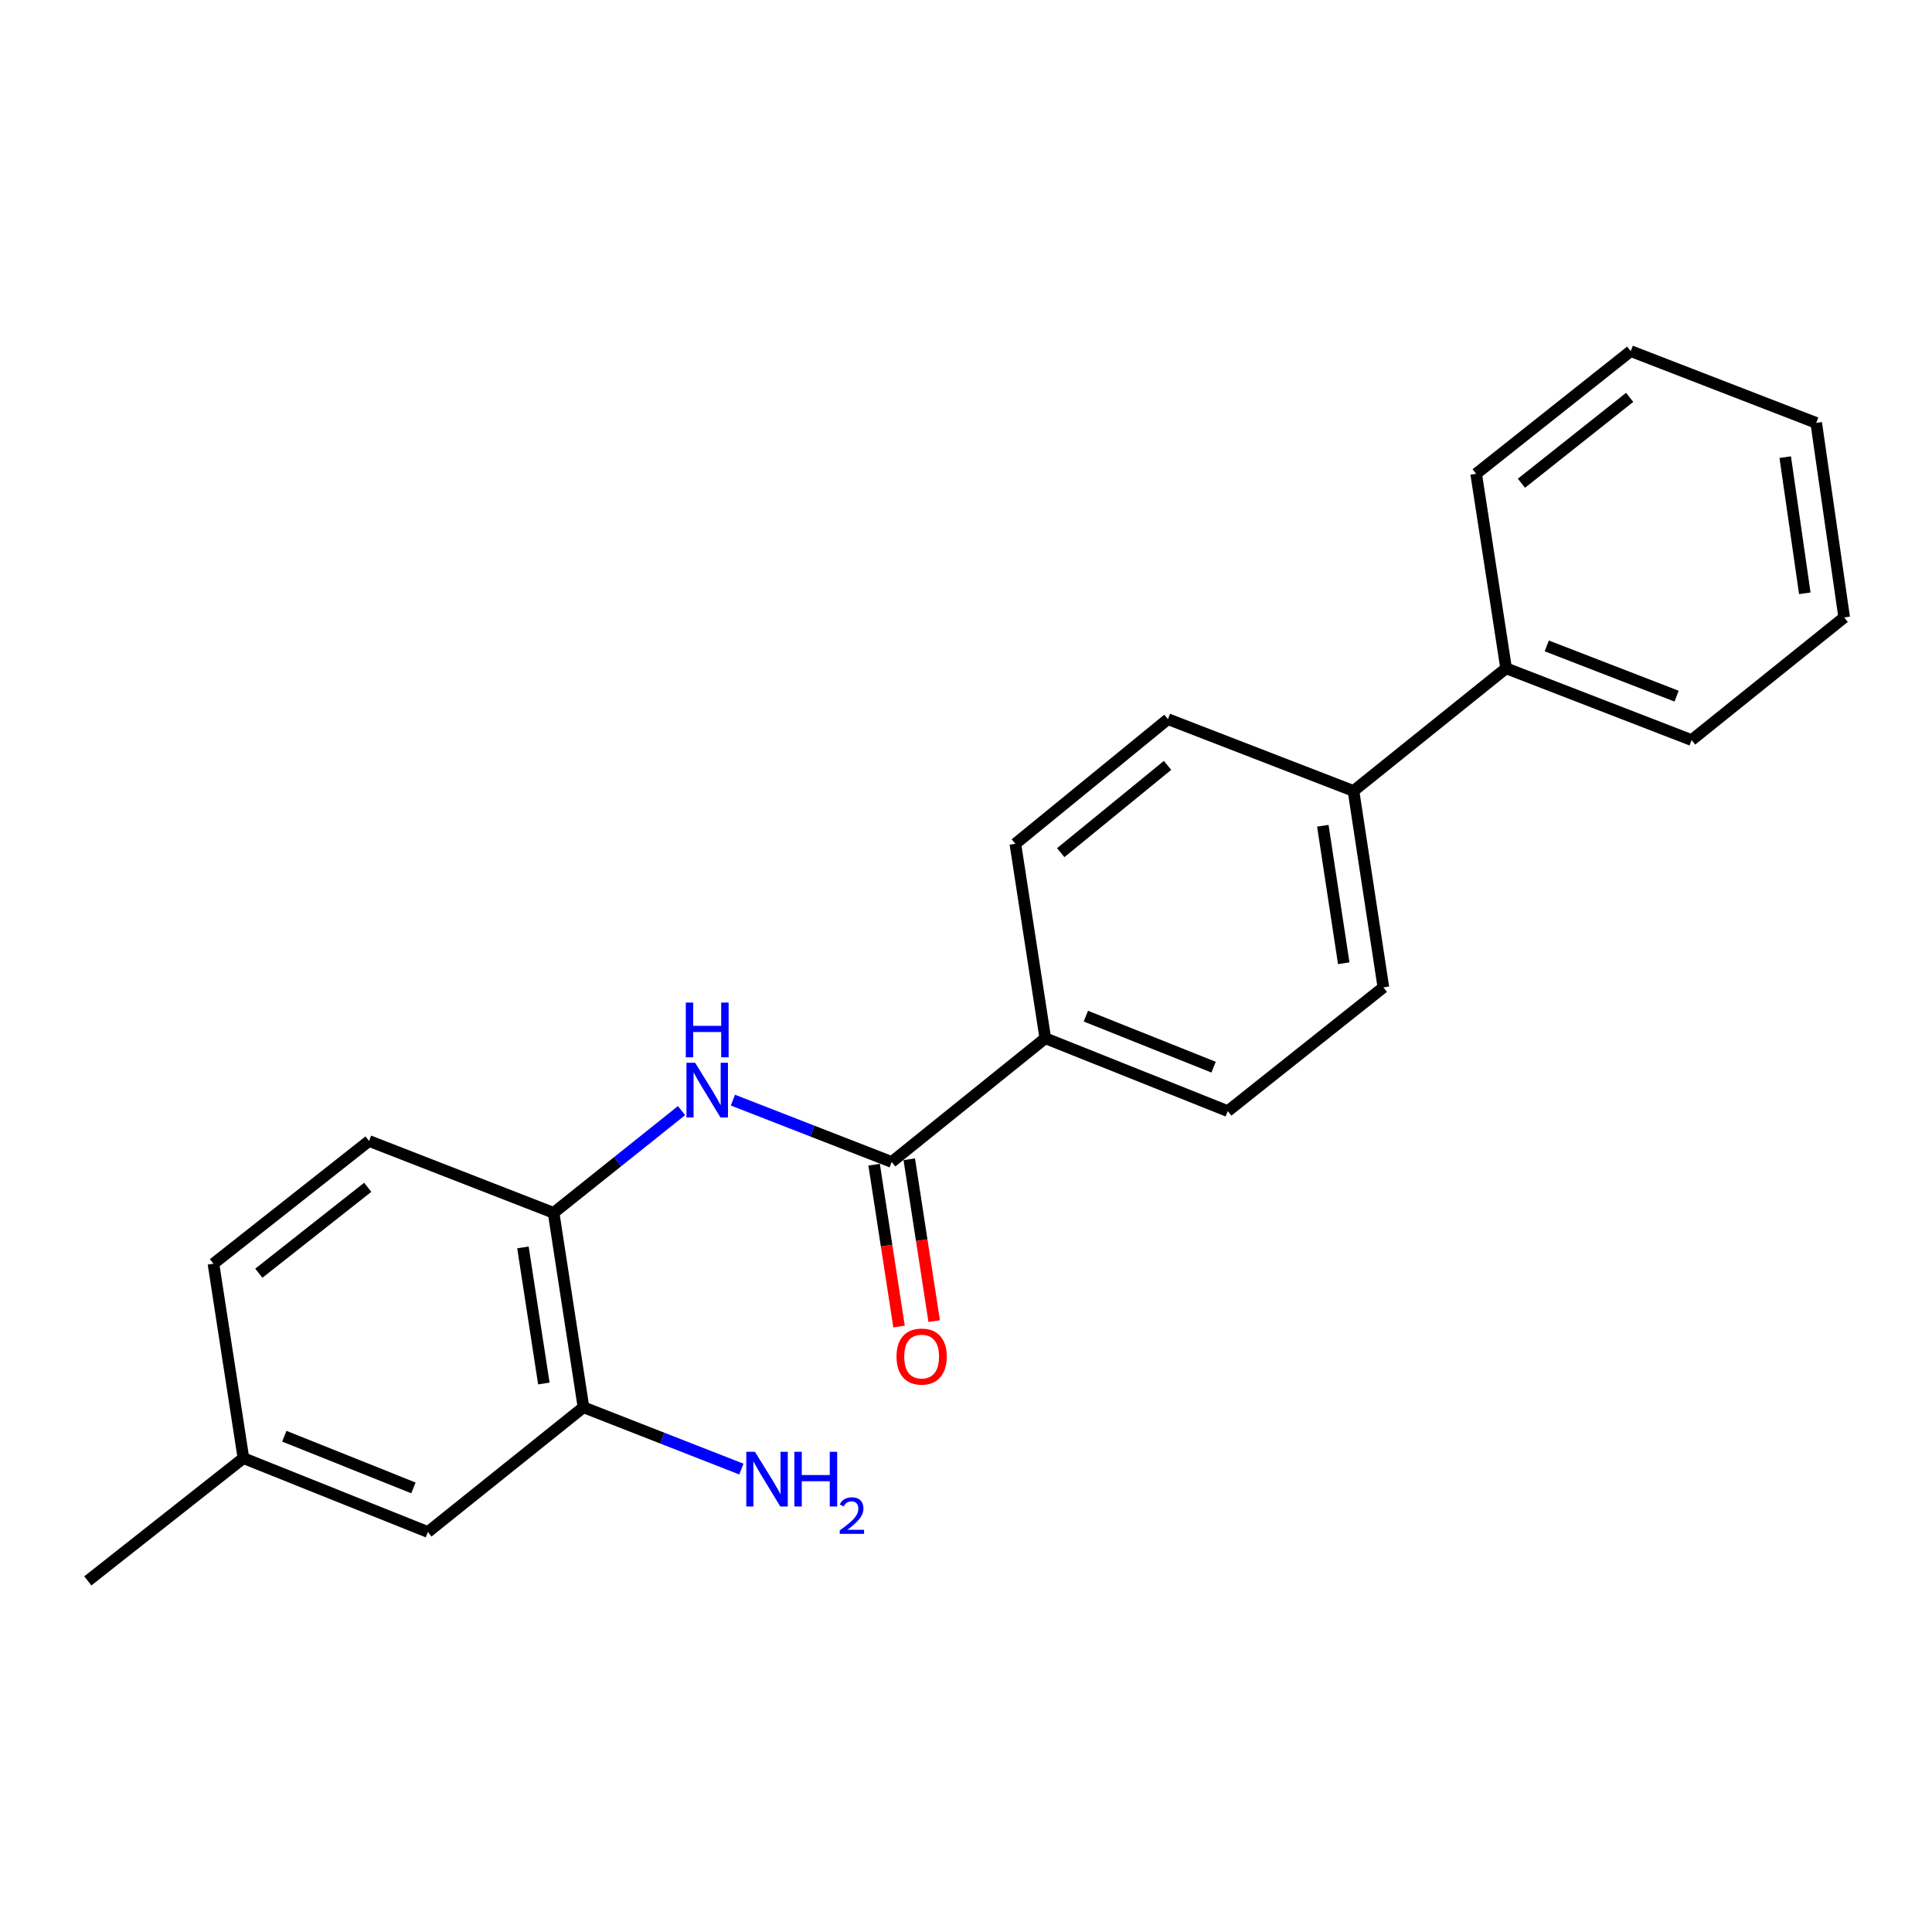 <?xml version='1.0' encoding='iso-8859-1'?>
<svg version='1.1' baseProfile='full'
              xmlns='http://www.w3.org/2000/svg'
                      xmlns:rdkit='http://www.rdkit.org/xml'
                      xmlns:xlink='http://www.w3.org/1999/xlink'
                  xml:space='preserve'
width='1000px' height='1000px' viewBox='0 0 1000 1000'>
<!-- END OF HEADER -->
<rect style='opacity:1.0;fill:#FFFFFF;stroke:none' width='1000' height='1000' x='0' y='0'> </rect>
<path class='bond-0' d='M 461.536,601.436 L 420.444,585.429' style='fill:none;fill-rule:evenodd;stroke:#000000;stroke-width:6px;stroke-linecap:butt;stroke-linejoin:miter;stroke-opacity:1' />
<path class='bond-0' d='M 420.444,585.429 L 379.352,569.422' style='fill:none;fill-rule:evenodd;stroke:#0000FF;stroke-width:6px;stroke-linecap:butt;stroke-linejoin:miter;stroke-opacity:1' />
<path class='bond-3' d='M 461.536,601.436 L 541.041,537.391' style='fill:none;fill-rule:evenodd;stroke:#000000;stroke-width:6px;stroke-linecap:butt;stroke-linejoin:miter;stroke-opacity:1' />
<path class='bond-4' d='M 452.441,602.837 L 458.892,644.723' style='fill:none;fill-rule:evenodd;stroke:#000000;stroke-width:6px;stroke-linecap:butt;stroke-linejoin:miter;stroke-opacity:1' />
<path class='bond-4' d='M 458.892,644.723 L 465.344,686.61' style='fill:none;fill-rule:evenodd;stroke:#FF0000;stroke-width:6px;stroke-linecap:butt;stroke-linejoin:miter;stroke-opacity:1' />
<path class='bond-4' d='M 470.631,600.035 L 477.082,641.922' style='fill:none;fill-rule:evenodd;stroke:#000000;stroke-width:6px;stroke-linecap:butt;stroke-linejoin:miter;stroke-opacity:1' />
<path class='bond-4' d='M 477.082,641.922 L 483.533,683.808' style='fill:none;fill-rule:evenodd;stroke:#FF0000;stroke-width:6px;stroke-linecap:butt;stroke-linejoin:miter;stroke-opacity:1' />
<path class='bond-1' d='M 352.766,574.854 L 319.656,601.309' style='fill:none;fill-rule:evenodd;stroke:#0000FF;stroke-width:6px;stroke-linecap:butt;stroke-linejoin:miter;stroke-opacity:1' />
<path class='bond-1' d='M 319.656,601.309 L 286.546,627.764' style='fill:none;fill-rule:evenodd;stroke:#000000;stroke-width:6px;stroke-linecap:butt;stroke-linejoin:miter;stroke-opacity:1' />
<path class='bond-2' d='M 286.546,627.764 L 302.005,728.403' style='fill:none;fill-rule:evenodd;stroke:#000000;stroke-width:6px;stroke-linecap:butt;stroke-linejoin:miter;stroke-opacity:1' />
<path class='bond-2' d='M 270.674,645.654 L 281.495,716.101' style='fill:none;fill-rule:evenodd;stroke:#000000;stroke-width:6px;stroke-linecap:butt;stroke-linejoin:miter;stroke-opacity:1' />
<path class='bond-7' d='M 286.546,627.764 L 191.019,590.568' style='fill:none;fill-rule:evenodd;stroke:#000000;stroke-width:6px;stroke-linecap:butt;stroke-linejoin:miter;stroke-opacity:1' />
<path class='bond-6' d='M 302.005,728.403 L 221.478,792.959' style='fill:none;fill-rule:evenodd;stroke:#000000;stroke-width:6px;stroke-linecap:butt;stroke-linejoin:miter;stroke-opacity:1' />
<path class='bond-13' d='M 302.005,728.403 L 342.867,744.399' style='fill:none;fill-rule:evenodd;stroke:#000000;stroke-width:6px;stroke-linecap:butt;stroke-linejoin:miter;stroke-opacity:1' />
<path class='bond-13' d='M 342.867,744.399 L 383.729,760.396' style='fill:none;fill-rule:evenodd;stroke:#0000FF;stroke-width:6px;stroke-linecap:butt;stroke-linejoin:miter;stroke-opacity:1' />
<path class='bond-8' d='M 541.041,537.391 L 635.494,575.108' style='fill:none;fill-rule:evenodd;stroke:#000000;stroke-width:6px;stroke-linecap:butt;stroke-linejoin:miter;stroke-opacity:1' />
<path class='bond-8' d='M 562.034,525.957 L 628.151,552.359' style='fill:none;fill-rule:evenodd;stroke:#000000;stroke-width:6px;stroke-linecap:butt;stroke-linejoin:miter;stroke-opacity:1' />
<path class='bond-9' d='M 541.041,537.391 L 525.541,436.752' style='fill:none;fill-rule:evenodd;stroke:#000000;stroke-width:6px;stroke-linecap:butt;stroke-linejoin:miter;stroke-opacity:1' />
<path class='bond-5' d='M 700.572,409.392 L 604.524,372.236' style='fill:none;fill-rule:evenodd;stroke:#000000;stroke-width:6px;stroke-linecap:butt;stroke-linejoin:miter;stroke-opacity:1' />
<path class='bond-12' d='M 700.572,409.392 L 779.555,345.908' style='fill:none;fill-rule:evenodd;stroke:#000000;stroke-width:6px;stroke-linecap:butt;stroke-linejoin:miter;stroke-opacity:1' />
<path class='bond-22' d='M 700.572,409.392 L 716.031,511.063' style='fill:none;fill-rule:evenodd;stroke:#000000;stroke-width:6px;stroke-linecap:butt;stroke-linejoin:miter;stroke-opacity:1' />
<path class='bond-22' d='M 684.696,427.409 L 695.517,498.579' style='fill:none;fill-rule:evenodd;stroke:#000000;stroke-width:6px;stroke-linecap:butt;stroke-linejoin:miter;stroke-opacity:1' />
<path class='bond-23' d='M 221.478,792.959 L 125.992,754.73' style='fill:none;fill-rule:evenodd;stroke:#000000;stroke-width:6px;stroke-linecap:butt;stroke-linejoin:miter;stroke-opacity:1' />
<path class='bond-23' d='M 213.995,770.139 L 147.155,743.379' style='fill:none;fill-rule:evenodd;stroke:#000000;stroke-width:6px;stroke-linecap:butt;stroke-linejoin:miter;stroke-opacity:1' />
<path class='bond-15' d='M 191.019,590.568 L 110.482,654.092' style='fill:none;fill-rule:evenodd;stroke:#000000;stroke-width:6px;stroke-linecap:butt;stroke-linejoin:miter;stroke-opacity:1' />
<path class='bond-15' d='M 190.336,614.546 L 133.96,659.013' style='fill:none;fill-rule:evenodd;stroke:#000000;stroke-width:6px;stroke-linecap:butt;stroke-linejoin:miter;stroke-opacity:1' />
<path class='bond-11' d='M 635.494,575.108 L 716.031,511.063' style='fill:none;fill-rule:evenodd;stroke:#000000;stroke-width:6px;stroke-linecap:butt;stroke-linejoin:miter;stroke-opacity:1' />
<path class='bond-10' d='M 525.541,436.752 L 604.524,372.236' style='fill:none;fill-rule:evenodd;stroke:#000000;stroke-width:6px;stroke-linecap:butt;stroke-linejoin:miter;stroke-opacity:1' />
<path class='bond-10' d='M 549.03,441.328 L 604.319,396.167' style='fill:none;fill-rule:evenodd;stroke:#000000;stroke-width:6px;stroke-linecap:butt;stroke-linejoin:miter;stroke-opacity:1' />
<path class='bond-16' d='M 779.555,345.908 L 875.562,383.064' style='fill:none;fill-rule:evenodd;stroke:#000000;stroke-width:6px;stroke-linecap:butt;stroke-linejoin:miter;stroke-opacity:1' />
<path class='bond-16' d='M 800.599,334.318 L 867.803,360.327' style='fill:none;fill-rule:evenodd;stroke:#000000;stroke-width:6px;stroke-linecap:butt;stroke-linejoin:miter;stroke-opacity:1' />
<path class='bond-17' d='M 779.555,345.908 L 764.055,245.229' style='fill:none;fill-rule:evenodd;stroke:#000000;stroke-width:6px;stroke-linecap:butt;stroke-linejoin:miter;stroke-opacity:1' />
<path class='bond-14' d='M 125.992,754.73 L 110.482,654.092' style='fill:none;fill-rule:evenodd;stroke:#000000;stroke-width:6px;stroke-linecap:butt;stroke-linejoin:miter;stroke-opacity:1' />
<path class='bond-18' d='M 125.992,754.73 L 45.455,818.265' style='fill:none;fill-rule:evenodd;stroke:#000000;stroke-width:6px;stroke-linecap:butt;stroke-linejoin:miter;stroke-opacity:1' />
<path class='bond-19' d='M 875.562,383.064 L 954.545,319.581' style='fill:none;fill-rule:evenodd;stroke:#000000;stroke-width:6px;stroke-linecap:butt;stroke-linejoin:miter;stroke-opacity:1' />
<path class='bond-20' d='M 764.055,245.229 L 844.071,181.735' style='fill:none;fill-rule:evenodd;stroke:#000000;stroke-width:6px;stroke-linecap:butt;stroke-linejoin:miter;stroke-opacity:1' />
<path class='bond-20' d='M 787.497,250.121 L 843.508,205.676' style='fill:none;fill-rule:evenodd;stroke:#000000;stroke-width:6px;stroke-linecap:butt;stroke-linejoin:miter;stroke-opacity:1' />
<path class='bond-24' d='M 954.545,319.581 L 940.078,218.891' style='fill:none;fill-rule:evenodd;stroke:#000000;stroke-width:6px;stroke-linecap:butt;stroke-linejoin:miter;stroke-opacity:1' />
<path class='bond-24' d='M 934.159,307.095 L 924.031,236.612' style='fill:none;fill-rule:evenodd;stroke:#000000;stroke-width:6px;stroke-linecap:butt;stroke-linejoin:miter;stroke-opacity:1' />
<path class='bond-21' d='M 844.071,181.735 L 940.078,218.891' style='fill:none;fill-rule:evenodd;stroke:#000000;stroke-width:6px;stroke-linecap:butt;stroke-linejoin:miter;stroke-opacity:1' />
<path  class='atom-1' d='M 359.79 550.08
L 369.07 565.08
Q 369.99 566.56, 371.47 569.24
Q 372.95 571.92, 373.03 572.08
L 373.03 550.08
L 376.79 550.08
L 376.79 578.4
L 372.91 578.4
L 362.95 562
Q 361.79 560.08, 360.55 557.88
Q 359.35 555.68, 358.99 555
L 358.99 578.4
L 355.31 578.4
L 355.31 550.08
L 359.79 550.08
' fill='#0000FF'/>
<path  class='atom-1' d='M 354.97 518.928
L 358.81 518.928
L 358.81 530.968
L 373.29 530.968
L 373.29 518.928
L 377.13 518.928
L 377.13 547.248
L 373.29 547.248
L 373.29 534.168
L 358.81 534.168
L 358.81 547.248
L 354.97 547.248
L 354.97 518.928
' fill='#0000FF'/>
<path  class='atom-5' d='M 464.036 702.155
Q 464.036 695.355, 467.396 691.555
Q 470.756 687.755, 477.036 687.755
Q 483.316 687.755, 486.676 691.555
Q 490.036 695.355, 490.036 702.155
Q 490.036 709.035, 486.636 712.955
Q 483.236 716.835, 477.036 716.835
Q 470.796 716.835, 467.396 712.955
Q 464.036 709.075, 464.036 702.155
M 477.036 713.635
Q 481.356 713.635, 483.676 710.755
Q 486.036 707.835, 486.036 702.155
Q 486.036 696.595, 483.676 693.795
Q 481.356 690.955, 477.036 690.955
Q 472.716 690.955, 470.356 693.755
Q 468.036 696.555, 468.036 702.155
Q 468.036 707.875, 470.356 710.755
Q 472.716 713.635, 477.036 713.635
' fill='#FF0000'/>
<path  class='atom-14' d='M 390.76 751.439
L 400.04 766.439
Q 400.96 767.919, 402.44 770.599
Q 403.92 773.279, 404 773.439
L 404 751.439
L 407.76 751.439
L 407.76 779.759
L 403.88 779.759
L 393.92 763.359
Q 392.76 761.439, 391.52 759.239
Q 390.32 757.039, 389.96 756.359
L 389.96 779.759
L 386.28 779.759
L 386.28 751.439
L 390.76 751.439
' fill='#0000FF'/>
<path  class='atom-14' d='M 411.16 751.439
L 415 751.439
L 415 763.479
L 429.48 763.479
L 429.48 751.439
L 433.32 751.439
L 433.32 779.759
L 429.48 779.759
L 429.48 766.679
L 415 766.679
L 415 779.759
L 411.16 779.759
L 411.16 751.439
' fill='#0000FF'/>
<path  class='atom-14' d='M 434.693 778.765
Q 435.379 776.996, 437.016 776.02
Q 438.653 775.016, 440.923 775.016
Q 443.748 775.016, 445.332 776.548
Q 446.916 778.079, 446.916 780.798
Q 446.916 783.57, 444.857 786.157
Q 442.824 788.744, 438.6 791.807
L 447.233 791.807
L 447.233 793.919
L 434.64 793.919
L 434.64 792.15
Q 438.125 789.668, 440.184 787.82
Q 442.27 785.972, 443.273 784.309
Q 444.276 782.646, 444.276 780.93
Q 444.276 779.135, 443.378 778.132
Q 442.481 777.128, 440.923 777.128
Q 439.418 777.128, 438.415 777.736
Q 437.412 778.343, 436.699 779.689
L 434.693 778.765
' fill='#0000FF'/>
</svg>
